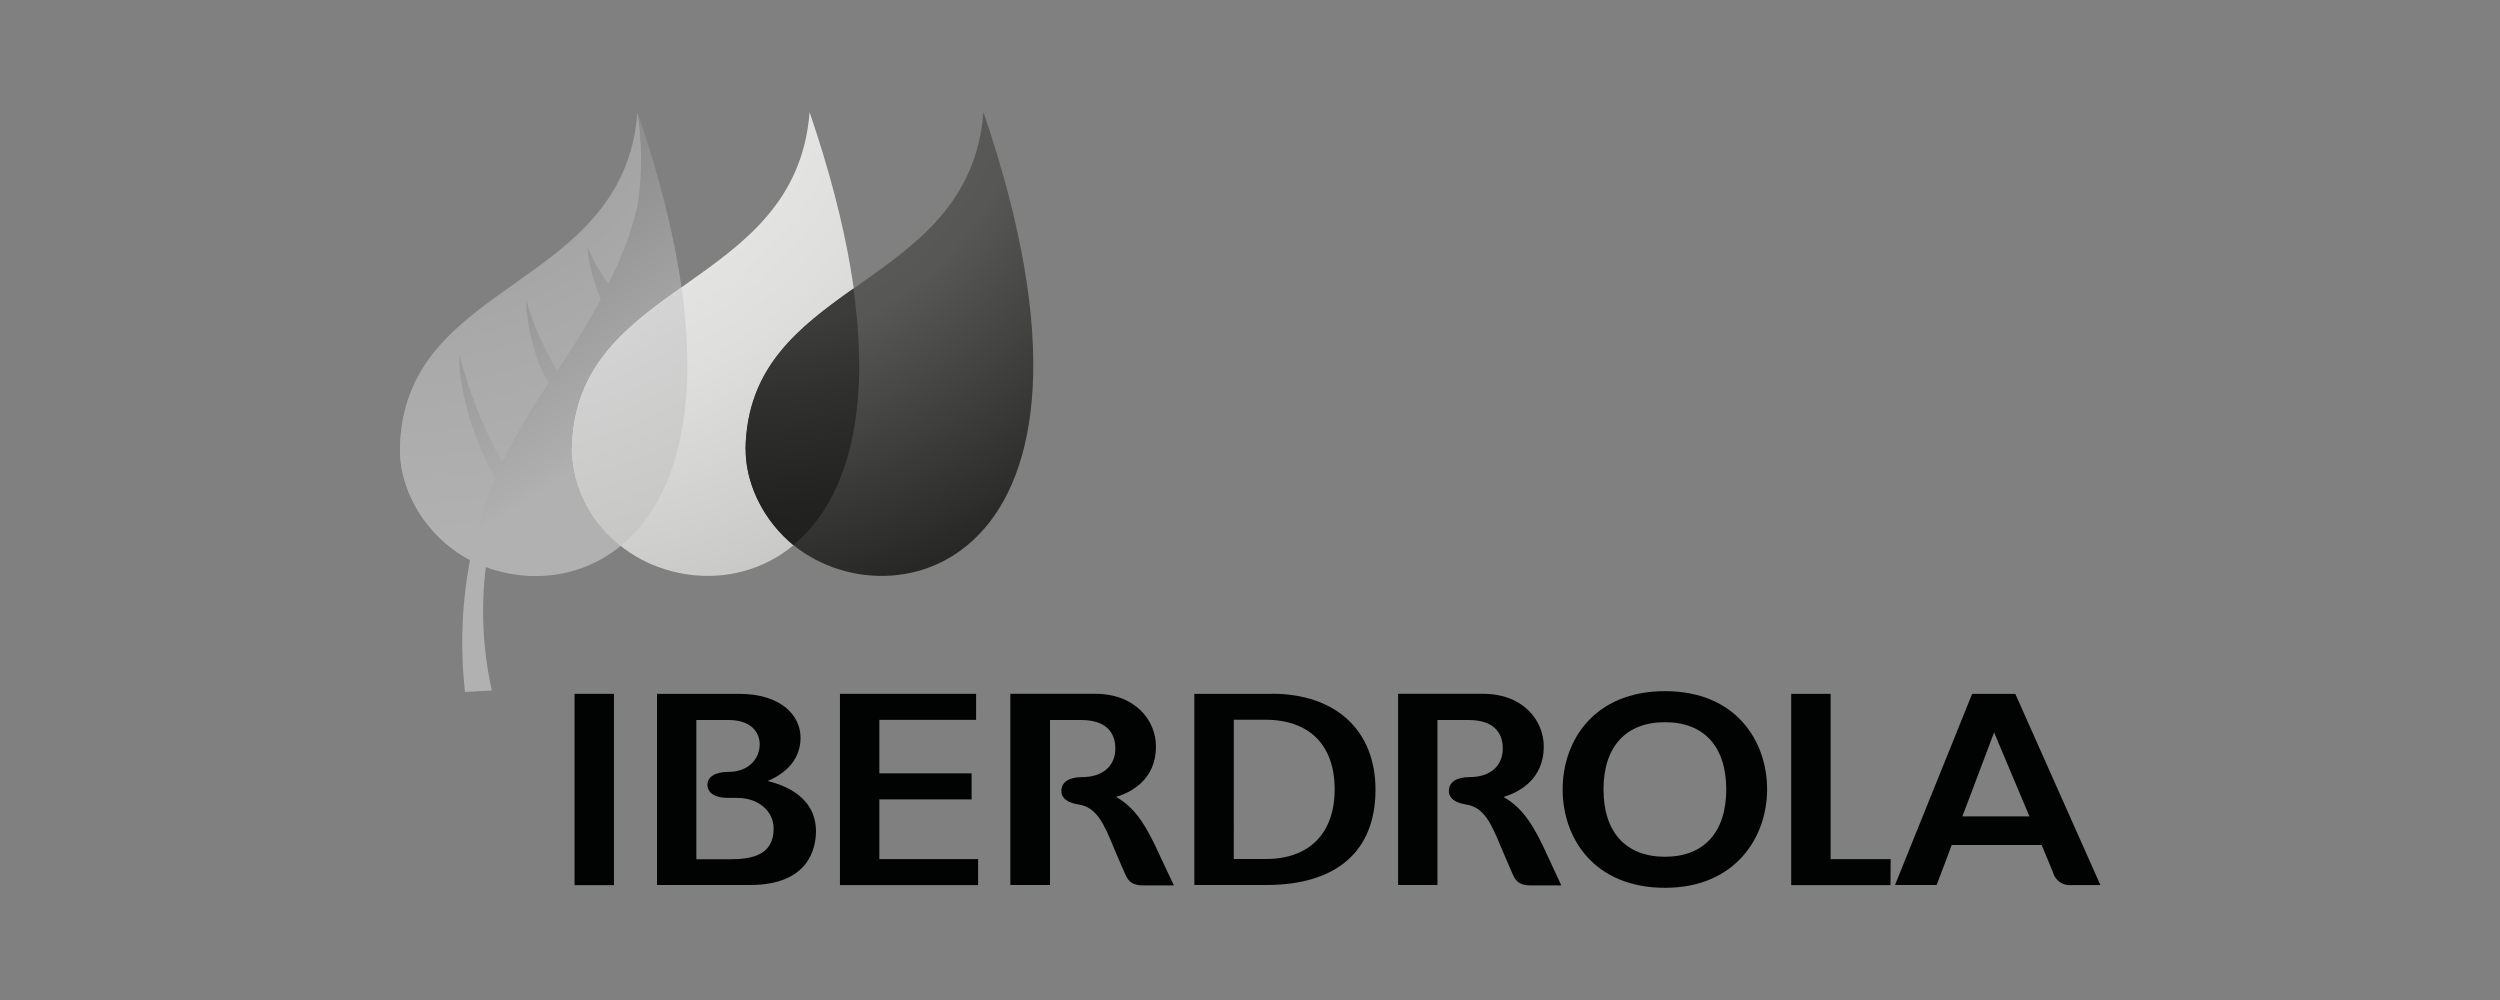 <svg xmlns="http://www.w3.org/2000/svg" xmlns:xlink="http://www.w3.org/1999/xlink" id="Capa_1" data-name="Capa 1" viewBox="0 0 500 200"><rect x="0" y="0" width="500" height="200" fill="#808080" stroke="none"/><defs><style>.cls-1{fill:none;}.cls-2{clip-path:url(#clip-path);}.cls-3{fill:url(#linear-gradient);}.cls-4{clip-path:url(#clip-path-2);}.cls-5{fill:url(#radial-gradient);}.cls-6{clip-path:url(#clip-path-3);}.cls-7{fill:url(#radial-gradient-2);}.cls-8{clip-path:url(#clip-path-4);}.cls-9{fill:url(#radial-gradient-3);}.cls-10{clip-path:url(#clip-path-5);}.cls-11{fill:url(#radial-gradient-4);}.cls-12{clip-path:url(#clip-path-6);}.cls-13{fill:url(#radial-gradient-5);}.cls-14{fill:#010202;}</style><clipPath id="clip-path"><path class="cls-1" d="M80,89.77c-.1,5,2,11.9,7.62,17.52A26.49,26.49,0,0,0,94,112a88.68,88.68,0,0,0-1,26.39l5.37-.29a72.58,72.58,0,0,1-1.21-24.69c22.51,8.41,57.68-11,30.35-90.93C124.68,58.17,80.55,55.74,80,89.77"></path></clipPath><linearGradient id="linear-gradient" x1="-3010.01" y1="528.25" x2="-3007.03" y2="528.25" gradientTransform="matrix(0, 29.01, -29.01, 0, 15439.15, 87341.48)" gradientUnits="userSpaceOnUse"><stop offset="0" stop-color="#868686"></stop><stop offset="0.03" stop-color="#868686"></stop><stop offset="0.3" stop-color="#919191"></stop><stop offset="0.75" stop-color="#adadad"></stop><stop offset="0.8" stop-color="#b1b1b1"></stop><stop offset="1" stop-color="#b1b1b1"></stop></linearGradient><clipPath id="clip-path-2"><path class="cls-1" d="M80,89.77c-.1,5,2,11.9,7.62,17.52A26.49,26.49,0,0,0,94,112a80.81,80.81,0,0,1,5.08-16.45c-3.64-5.75-7.42-16.93-7.22-24.69h0a90.19,90.19,0,0,0,8.6,21.61,131.29,131.29,0,0,1,9.31-15.91c-3.68-5.54-4.63-14.65-4.56-16.44,0,0,0,0,.05,0a58.49,58.49,0,0,0,6.18,14,154,154,0,0,0,8.75-14.32c-1.66-3.4-2.75-8.72-2.64-10.44h0a25.49,25.49,0,0,0,4.15,7.31,66.54,66.54,0,0,0,5.86-15.84,61.46,61.46,0,0,0-.06-18.27C124.68,58.17,80.55,55.74,80,89.77"></path></clipPath><radialGradient id="radial-gradient" cx="-2988.14" cy="604.33" r="2.98" gradientTransform="translate(136309.23 -27547.86) scale(45.59)" gradientUnits="userSpaceOnUse"><stop offset="0" stop-color="#9c9b9b"></stop><stop offset="0.19" stop-color="#9c9b9b"></stop><stop offset="0.49" stop-color="#a9a9a9"></stop><stop offset="0.77" stop-color="#b1b1b1"></stop><stop offset="1" stop-color="#b1b1b1"></stop></radialGradient><clipPath id="clip-path-3"><path class="cls-1" d="M114.35,89.77A25.14,25.14,0,0,0,122,107.29c19.16,19.16,71.65,8,39.92-84.85-2.81,35.73-46.94,33.3-47.54,67.33"></path></clipPath><radialGradient id="radial-gradient-2" cx="-2987.62" cy="604.33" r="2.97" gradientTransform="translate(136253.4 -27534.26) scale(45.57)" gradientUnits="userSpaceOnUse"><stop offset="0" stop-color="#ececec"></stop><stop offset="0.3" stop-color="#e8e8e8"></stop><stop offset="0.56" stop-color="#dededd"></stop><stop offset="0.82" stop-color="#cccccb"></stop><stop offset="0.89" stop-color="#c6c6c5"></stop><stop offset="1" stop-color="#c6c6c5"></stop></radialGradient><clipPath id="clip-path-4"><path class="cls-1" d="M114.35,89.77A25.14,25.14,0,0,0,122,107.29c.68.67,1.39,1.29,2.12,1.88,9.7-7.89,16.11-24.1,12.19-51.71-11.09,7.87-21.64,15.79-21.93,32.31"></path></clipPath><radialGradient id="radial-gradient-3" cx="-2987.51" cy="604.32" r="2.96" gradientTransform="translate(136026.73 -27488.33) scale(45.5)" gradientUnits="userSpaceOnUse"><stop offset="0" stop-color="#fff"></stop><stop offset="0.05" stop-color="#f2f2f2"></stop><stop offset="0.13" stop-color="#e4e4e4"></stop><stop offset="0.22" stop-color="#dcdcdc"></stop><stop offset="0.38" stop-color="#d9d9d9"></stop><stop offset="0.53" stop-color="#d1d1d1"></stop><stop offset="0.8" stop-color="#c6c6c5"></stop><stop offset="1" stop-color="#c6c6c5"></stop></radialGradient><clipPath id="clip-path-5"><path class="cls-1" d="M149.14,89.77c-.09,5,2,11.9,7.63,17.52,19.16,19.16,71.66,8,39.92-84.85-2.82,35.73-46.94,33.3-47.55,67.33"></path></clipPath><radialGradient id="radial-gradient-4" cx="-2987.13" cy="604.3" r="2.97" gradientTransform="translate(136263.3 -27534.26) scale(45.57)" gradientUnits="userSpaceOnUse"><stop offset="0" stop-color="#6f6f6e"></stop><stop offset="0.14" stop-color="#6f6f6e"></stop><stop offset="0.21" stop-color="#656564"></stop><stop offset="0.35" stop-color="#5a5a59"></stop><stop offset="0.5" stop-color="#575756"></stop><stop offset="0.95" stop-color="#1d1d1b"></stop><stop offset="1" stop-color="#1d1d1b"></stop></radialGradient><clipPath id="clip-path-6"><path class="cls-1" d="M149.14,89.77c-.09,5,2,11.9,7.63,17.52a24,24,0,0,0,1.91,1.73c9.57-7.93,15.87-24,12-51.32-11,7.81-21.3,15.73-21.59,32.07"></path></clipPath><radialGradient id="radial-gradient-5" cx="-2987.09" cy="604.34" r="2.98" gradientTransform="translate(136269.87 -27534.99) scale(45.57)" gradientUnits="userSpaceOnUse"><stop offset="0" stop-color="#6f6f6e"></stop><stop offset="0.01" stop-color="#6d6d6c"></stop><stop offset="0.09" stop-color="#575756"></stop><stop offset="0.19" stop-color="#484847"></stop><stop offset="0.29" stop-color="#3f3f3e"></stop><stop offset="0.45" stop-color="#3c3c3b"></stop><stop offset="0.56" stop-color="#2f2f2e"></stop><stop offset="0.71" stop-color="#222220"></stop><stop offset="0.85" stop-color="#1d1d1b"></stop><stop offset="1" stop-color="#1d1d1b"></stop></radialGradient></defs><g class="cls-2"><rect class="cls-3" x="54.29" y="11.37" width="126.09" height="138.04" transform="translate(-24.86 77.09) rotate(-33.09)"></rect></g><g class="cls-4"><rect class="cls-5" x="79.85" y="22.44" width="48.63" height="89.52"></rect></g><g class="cls-6"><rect class="cls-7" x="114.26" y="22.44" width="79.36" height="104.01"></rect></g><g class="cls-8"><rect class="cls-9" x="114.26" y="57.46" width="25.94" height="51.71"></rect></g><g class="cls-10"><rect class="cls-11" x="149.05" y="22.44" width="79.38" height="104.01"></rect></g><g class="cls-12"><rect class="cls-13" x="149.05" y="57.7" width="25.49" height="51.32"></rect></g><path class="cls-14" d="M300.75,159.38c2.9-.89,8-3.38,8-10.09,0-5.24-4.17-10.53-12.13-10.53h-17V177h7.87V144h6.2c6,0,6.87,3.56,6.87,5.68,0,3.53-2.54,5.74-6.63,5.74-2.65,0-4.16,1-4.16,2.79,0,1,.61,2.26,3.53,2.71,3.61.56,5.07,4.08,6.91,8.53,0,0,1.6,3.77,2.15,5s1,2.63,3.77,2.63h6.13l-2.71-5.84c-2.71-6-4.87-9.54-8.77-11.8"></path><path class="cls-14" d="M223.24,159.38c2.9-.89,7.95-3.38,7.95-10.09,0-5.24-4.16-10.53-12.12-10.53h-17V177H210V144h6.2c6,0,6.87,3.56,6.87,5.68,0,3.53-2.54,5.74-6.63,5.74-2.65,0-4.17,1-4.17,2.79,0,1,.62,2.26,3.54,2.71,3.61.56,5.06,4.08,6.91,8.53,0,0,1.59,3.77,2.15,5s1,2.63,3.76,2.63h6.14L232,171.18c-2.72-6-4.87-9.54-8.77-11.8"></path><rect class="cls-14" x="114.91" y="138.77" width="7.88" height="38.26"></rect><polygon class="cls-14" points="175.87 159.88 194.32 159.88 194.32 154.67 175.87 154.67 175.87 143.97 195.22 143.97 195.22 138.77 167.99 138.77 167.99 177.02 195.62 177.02 195.62 171.82 175.87 171.82 175.87 159.88"></polygon><path class="cls-14" d="M254.37,138.77h-15.5V177h14.38c14.09,0,21.85-6.77,21.85-19.07,0-11.84-7.94-19.18-20.73-19.18m-7.62,5.2h6.32c8.81,0,13.86,5.07,13.86,13.92s-5.13,13.93-13.75,13.93h-6.43Z"></path><path class="cls-14" d="M333,138.23c-14.15,0-20.47,9.87-20.47,19.66s6.32,19.67,20.47,19.67,20.42-10.2,20.42-19.67c0-9.79-6.31-19.66-20.42-19.66m0,33.12c-7.82,0-12.3-4.91-12.3-13.46s4.48-13.45,12.3-13.45,12.25,4.9,12.25,13.45-4.46,13.46-12.25,13.46"></path><path class="cls-14" d="M153.5,156.22c2.79-1.18,6.61-3.69,6.61-8.69,0-4.37-3.81-8.76-12.31-8.76H131.4V177H150c11.91,0,13.19-7.52,13.19-10.75,0-6.7-5.95-9.16-9.69-10.05M139.27,144h6.4c4.62,0,6.27,2.52,6.27,4.88,0,2.65-2,5.5-6.27,5.5-2.67,0-4.18,1-4.18,2.6,0,.76.4,2.57,4.14,2.6h1.82c4.21,0,7.28,2.6,7.28,6.18,0,5.39-4.62,6.09-8.65,6.09h-6.81Z"></path><path class="cls-14" d="M403.06,138.77h-8.63L379,177h8.33s2.73-7.2,3-8h18l2.24,5.39a3.49,3.49,0,0,0,3.76,2.62h5.75Zm-10.59,24.51c.39-1,5.35-14.14,6.35-16.8,1.08,2.58,6.39,15.2,7.08,16.8Z"></path><polygon class="cls-14" points="366.12 171.82 366.12 138.77 358.24 138.77 358.24 177.03 378.1 177.03 378.13 171.82 366.12 171.82"></polygon></svg>